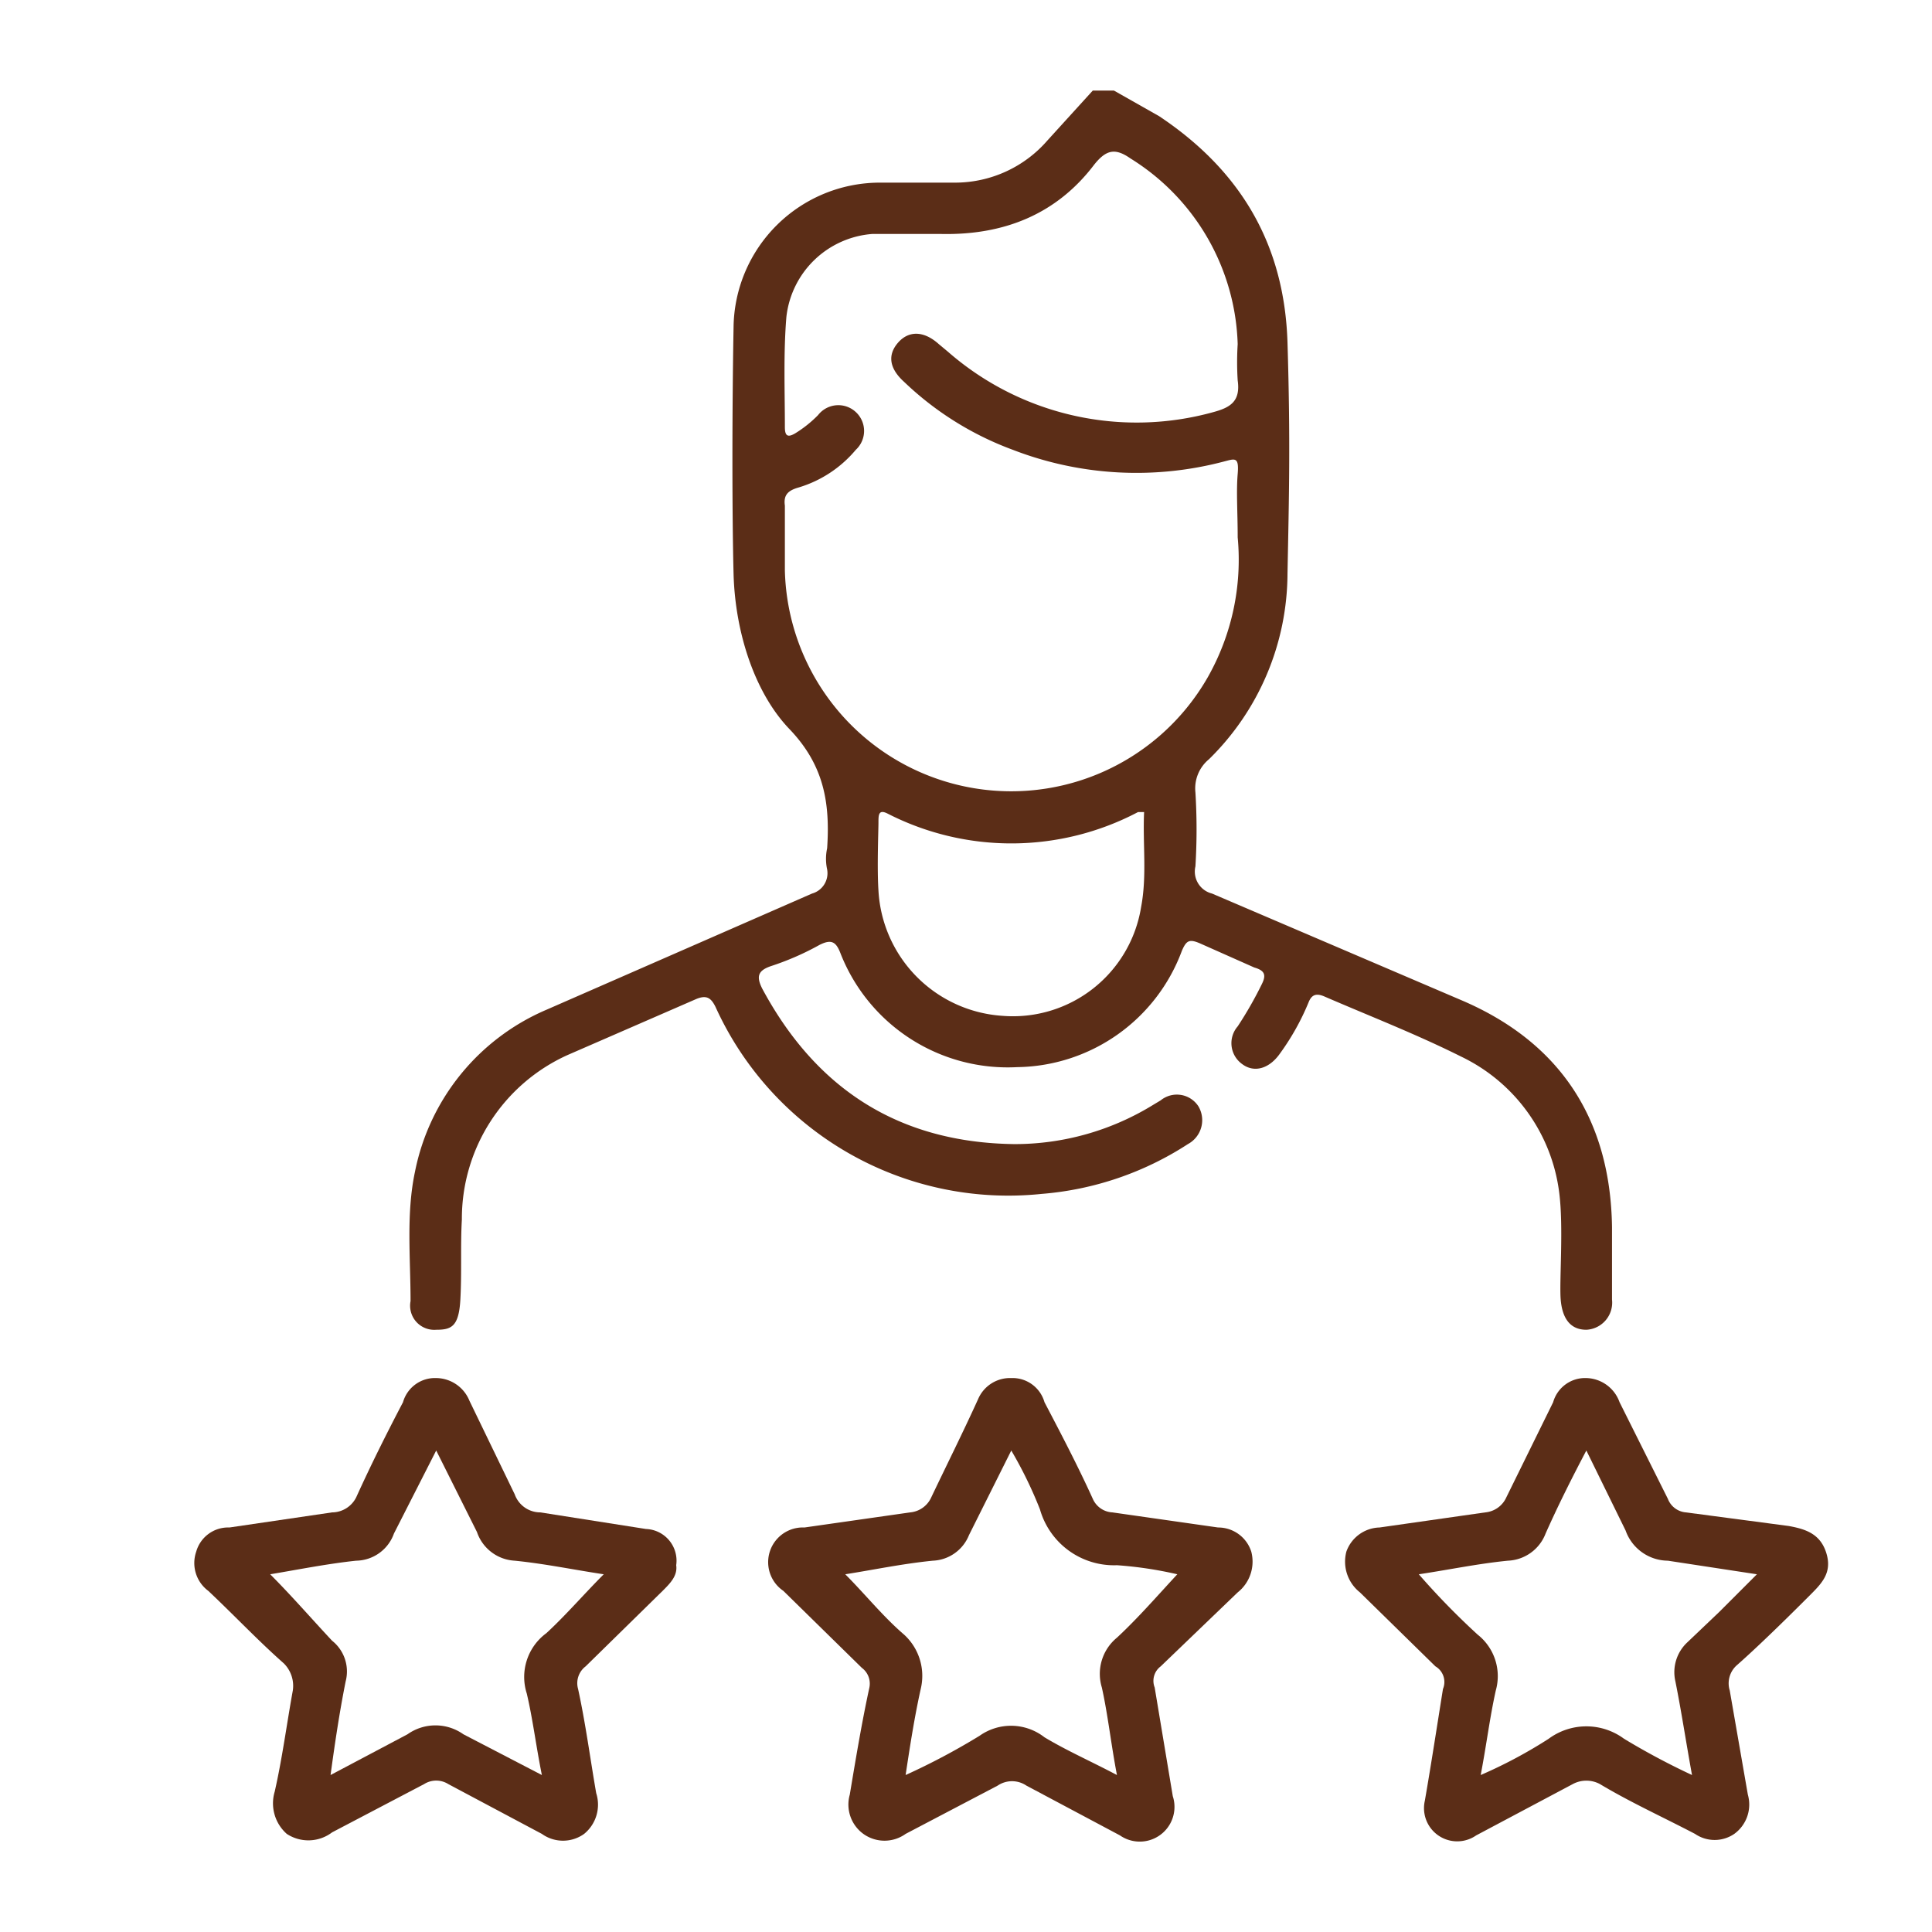 <svg xmlns="http://www.w3.org/2000/svg" width="128" height="128" viewBox="0 0 128 128"><path d="M73.8,6l3,1.7c5.4,3.6,8.3,8.5,8.5,15s.1,10.2,0,15.3a17.3,17.3,0,0,1-5.2,12.3,2.5,2.5,0,0,0-.9,2.2,40.1,40.1,0,0,1,0,4.9,1.5,1.5,0,0,0,1.1,1.8l16.6,7.1c6.5,2.8,9.8,7.9,9.9,15v4.8a1.8,1.8,0,0,1-1.7,2c-1.1,0-1.6-.8-1.7-2s.2-4.8-.1-7.1a11.6,11.6,0,0,0-6.5-9c-3-1.5-6.1-2.7-9.1-4-.5-.2-.8-.1-1,.4a16.3,16.3,0,0,1-1.9,3.4c-.7,1-1.7,1.3-2.5.7A1.7,1.7,0,0,1,82,68a25.4,25.4,0,0,0,1.6-2.8c.3-.6.2-.9-.5-1.1l-3.6-1.6c-.7-.3-.9-.2-1.2.5a11.8,11.8,0,0,1-10.9,7.7,11.9,11.9,0,0,1-11.7-7.5c-.3-.8-.6-1-1.4-.6A18.3,18.3,0,0,1,51.1,64c-.9.3-1,.7-.6,1.5,3.6,6.7,9.1,10.2,16.7,10.3a17.5,17.5,0,0,0,9.2-2.6l.5-.3a1.7,1.7,0,0,1,2.5.4,1.8,1.8,0,0,1-.7,2.5A20.8,20.8,0,0,1,69,79.1,21.3,21.3,0,0,1,47.4,66.7c-.3-.6-.6-.8-1.3-.5l-8.5,3.7a11.9,11.9,0,0,0-7,10.9c-.1,1.7,0,3.5-.1,5.3s-.6,2-1.6,2a1.6,1.6,0,0,1-1.7-1.9c0-2.9-.3-5.8.3-8.6a14.8,14.8,0,0,1,8.7-10.7l17.6-7.7a1.4,1.4,0,0,0,1-1.6,3.3,3.3,0,0,1,0-1.4c.2-3-.2-5.5-2.5-7.9S48.7,41.9,48.6,38s-.1-10.8,0-16.3a9.7,9.7,0,0,1,9.7-9.6h5a8.1,8.1,0,0,0,6.1-2.8l3-3.3ZM82,35.6c0-1.7-.1-3,0-4.2s-.2-1-1-.8a22.7,22.7,0,0,1-13.9-.8,20.8,20.8,0,0,1-7.2-4.5c-1-.9-1.1-1.8-.4-2.6s1.7-.8,2.7.1l.6.5a19,19,0,0,0,17.6,4c1.1-.3,1.8-.7,1.6-2.1a19.2,19.2,0,0,1,0-2.4,15,15,0,0,0-7.1-12.3c-1-.7-1.6-.6-2.4.4-2.5,3.3-6,4.7-10.2,4.6H57.8A6.2,6.2,0,0,0,52.1,21c-.2,2.4-.1,4.9-.1,7.3,0,.6.2.7.7.4a7.9,7.9,0,0,0,1.5-1.2,1.7,1.7,0,0,1,2.5-.2,1.7,1.7,0,0,1,0,2.5,7.9,7.9,0,0,1-3.8,2.5c-.7.2-1,.5-.9,1.2v4.3a15,15,0,0,0,28,7.1A15.8,15.8,0,0,0,82,35.6ZM75.8,53.8h-.4a18,18,0,0,1-16.6.1c-.6-.3-.6.1-.6.6s-.1,3,0,4.5a8.8,8.8,0,0,0,8.2,8.3,8.6,8.6,0,0,0,9.2-7.2C76,58,75.7,55.9,75.8,53.8Z" style="fill:#5b2d17"/><path d="M67,91.3a2.2,2.2,0,0,1,2.2,1.6c1.1,2.1,2.2,4.2,3.2,6.4a1.5,1.5,0,0,0,1.3.9l7,1a2.3,2.3,0,0,1,2.2,1.6,2.6,2.6,0,0,1-.9,2.7l-5.1,4.9a1.2,1.2,0,0,0-.4,1.4l1.2,7.2a2.3,2.3,0,0,1-3.5,2.6L68,118.3a1.7,1.7,0,0,0-1.9,0L60,121.5a2.4,2.4,0,0,1-2.8,0,2.4,2.4,0,0,1-.9-2.6c.4-2.4.8-4.8,1.3-7.1a1.3,1.3,0,0,0-.5-1.3l-5.2-5.1a2.3,2.3,0,0,1,1.4-4.2l7-1a1.7,1.7,0,0,0,1.4-1c1-2.1,2.1-4.3,3.1-6.5A2.3,2.3,0,0,1,67,91.3Zm-11,13c1.3,1.3,2.5,2.8,3.9,4a3.7,3.7,0,0,1,1.1,3.6c-.4,1.8-.7,3.7-1,5.7a44.8,44.8,0,0,0,4.9-2.6,3.6,3.6,0,0,1,4.3.1c1.5.9,3.1,1.6,4.8,2.5-.4-2.1-.6-4-1-5.8a3.1,3.1,0,0,1,1-3.3c1.4-1.3,2.7-2.8,4-4.2a25.7,25.7,0,0,0-4-.6,5.1,5.1,0,0,1-5.1-3.7A27.8,27.8,0,0,0,67,96.1l-2.8,5.6a2.7,2.7,0,0,1-2.4,1.7C59.8,103.6,57.9,104,56,104.3Z" style="fill:#5b2d17"/><path d="M44.8,103.7c.1.7-.4,1.2-.9,1.7l-5.1,5a1.4,1.4,0,0,0-.5,1.5c.5,2.3.8,4.6,1.2,6.9a2.5,2.5,0,0,1-.8,2.7,2.4,2.4,0,0,1-2.8,0l-6.2-3.3a1.5,1.5,0,0,0-1.6,0L22,121.4a2.6,2.6,0,0,1-3,.1,2.7,2.7,0,0,1-.8-2.8c.5-2.2.8-4.5,1.2-6.7a2.1,2.1,0,0,0-.6-1.8c-1.7-1.5-3.3-3.2-5-4.8a2.3,2.3,0,0,1-.8-2.6,2.2,2.2,0,0,1,2.2-1.6l6.8-1a1.8,1.8,0,0,0,1.6-1c1-2.2,2-4.2,3.1-6.3a2.2,2.2,0,0,1,2.2-1.6,2.4,2.4,0,0,1,2.2,1.5l3,6.2a1.8,1.8,0,0,0,1.7,1.2l7,1.1A2.1,2.1,0,0,1,44.8,103.7Zm-8.9,13.9c-.4-2-.6-3.7-1-5.4a3.6,3.6,0,0,1,1.3-4c1.3-1.2,2.5-2.6,3.8-3.9-2-.3-3.9-.7-5.9-.9a2.8,2.8,0,0,1-2.5-1.9l-2.7-5.4-2.8,5.5a2.7,2.7,0,0,1-2.5,1.8c-1.9.2-3.9.6-5.7.9,1.4,1.4,2.7,2.9,4.1,4.4a2.6,2.6,0,0,1,.9,2.7c-.4,2-.7,4-1,6.2l5.1-2.7a3.2,3.2,0,0,1,3.7,0Z" style="fill:#5b2d17"/><path d="M94.4,119.3c.4-2.3.8-4.9,1.2-7.4a1.2,1.2,0,0,0-.5-1.5l-5-4.9a2.6,2.6,0,0,1-.9-2.7,2.4,2.4,0,0,1,2.2-1.6l7-1a1.7,1.7,0,0,0,1.4-1l3.1-6.3a2.2,2.2,0,0,1,2.2-1.6,2.4,2.4,0,0,1,2.2,1.6l3.2,6.4a1.4,1.4,0,0,0,1.2.9l6.8.9c1.1.2,2.1.5,2.5,1.8s-.3,2-1.1,2.8-3.1,3.1-4.8,4.6a1.6,1.6,0,0,0-.5,1.7l1.2,6.9a2.4,2.4,0,0,1-.9,2.6,2.3,2.3,0,0,1-2.6,0c-2.1-1.1-4.3-2.1-6.3-3.3a1.9,1.9,0,0,0-1.8,0l-6.4,3.4A2.2,2.2,0,0,1,94.4,119.3Zm3.7-1.7a31.3,31.3,0,0,0,4.5-2.4,4.2,4.2,0,0,1,5,0,47.6,47.6,0,0,0,4.5,2.4c-.4-2.2-.7-4.2-1.1-6.2a2.7,2.7,0,0,1,.8-2.6l2.1-2,2.5-2.5-5.9-.9a3,3,0,0,1-2.8-2l-2.6-5.3c-1,1.9-1.9,3.7-2.7,5.5a2.8,2.8,0,0,1-2.5,1.8c-2,.2-3.9.6-5.9.9a49.3,49.3,0,0,0,3.9,4,3.5,3.5,0,0,1,1.2,3.7C98.7,113.8,98.5,115.5,98.1,117.6Z" style="fill:#5b2d17"/></svg>